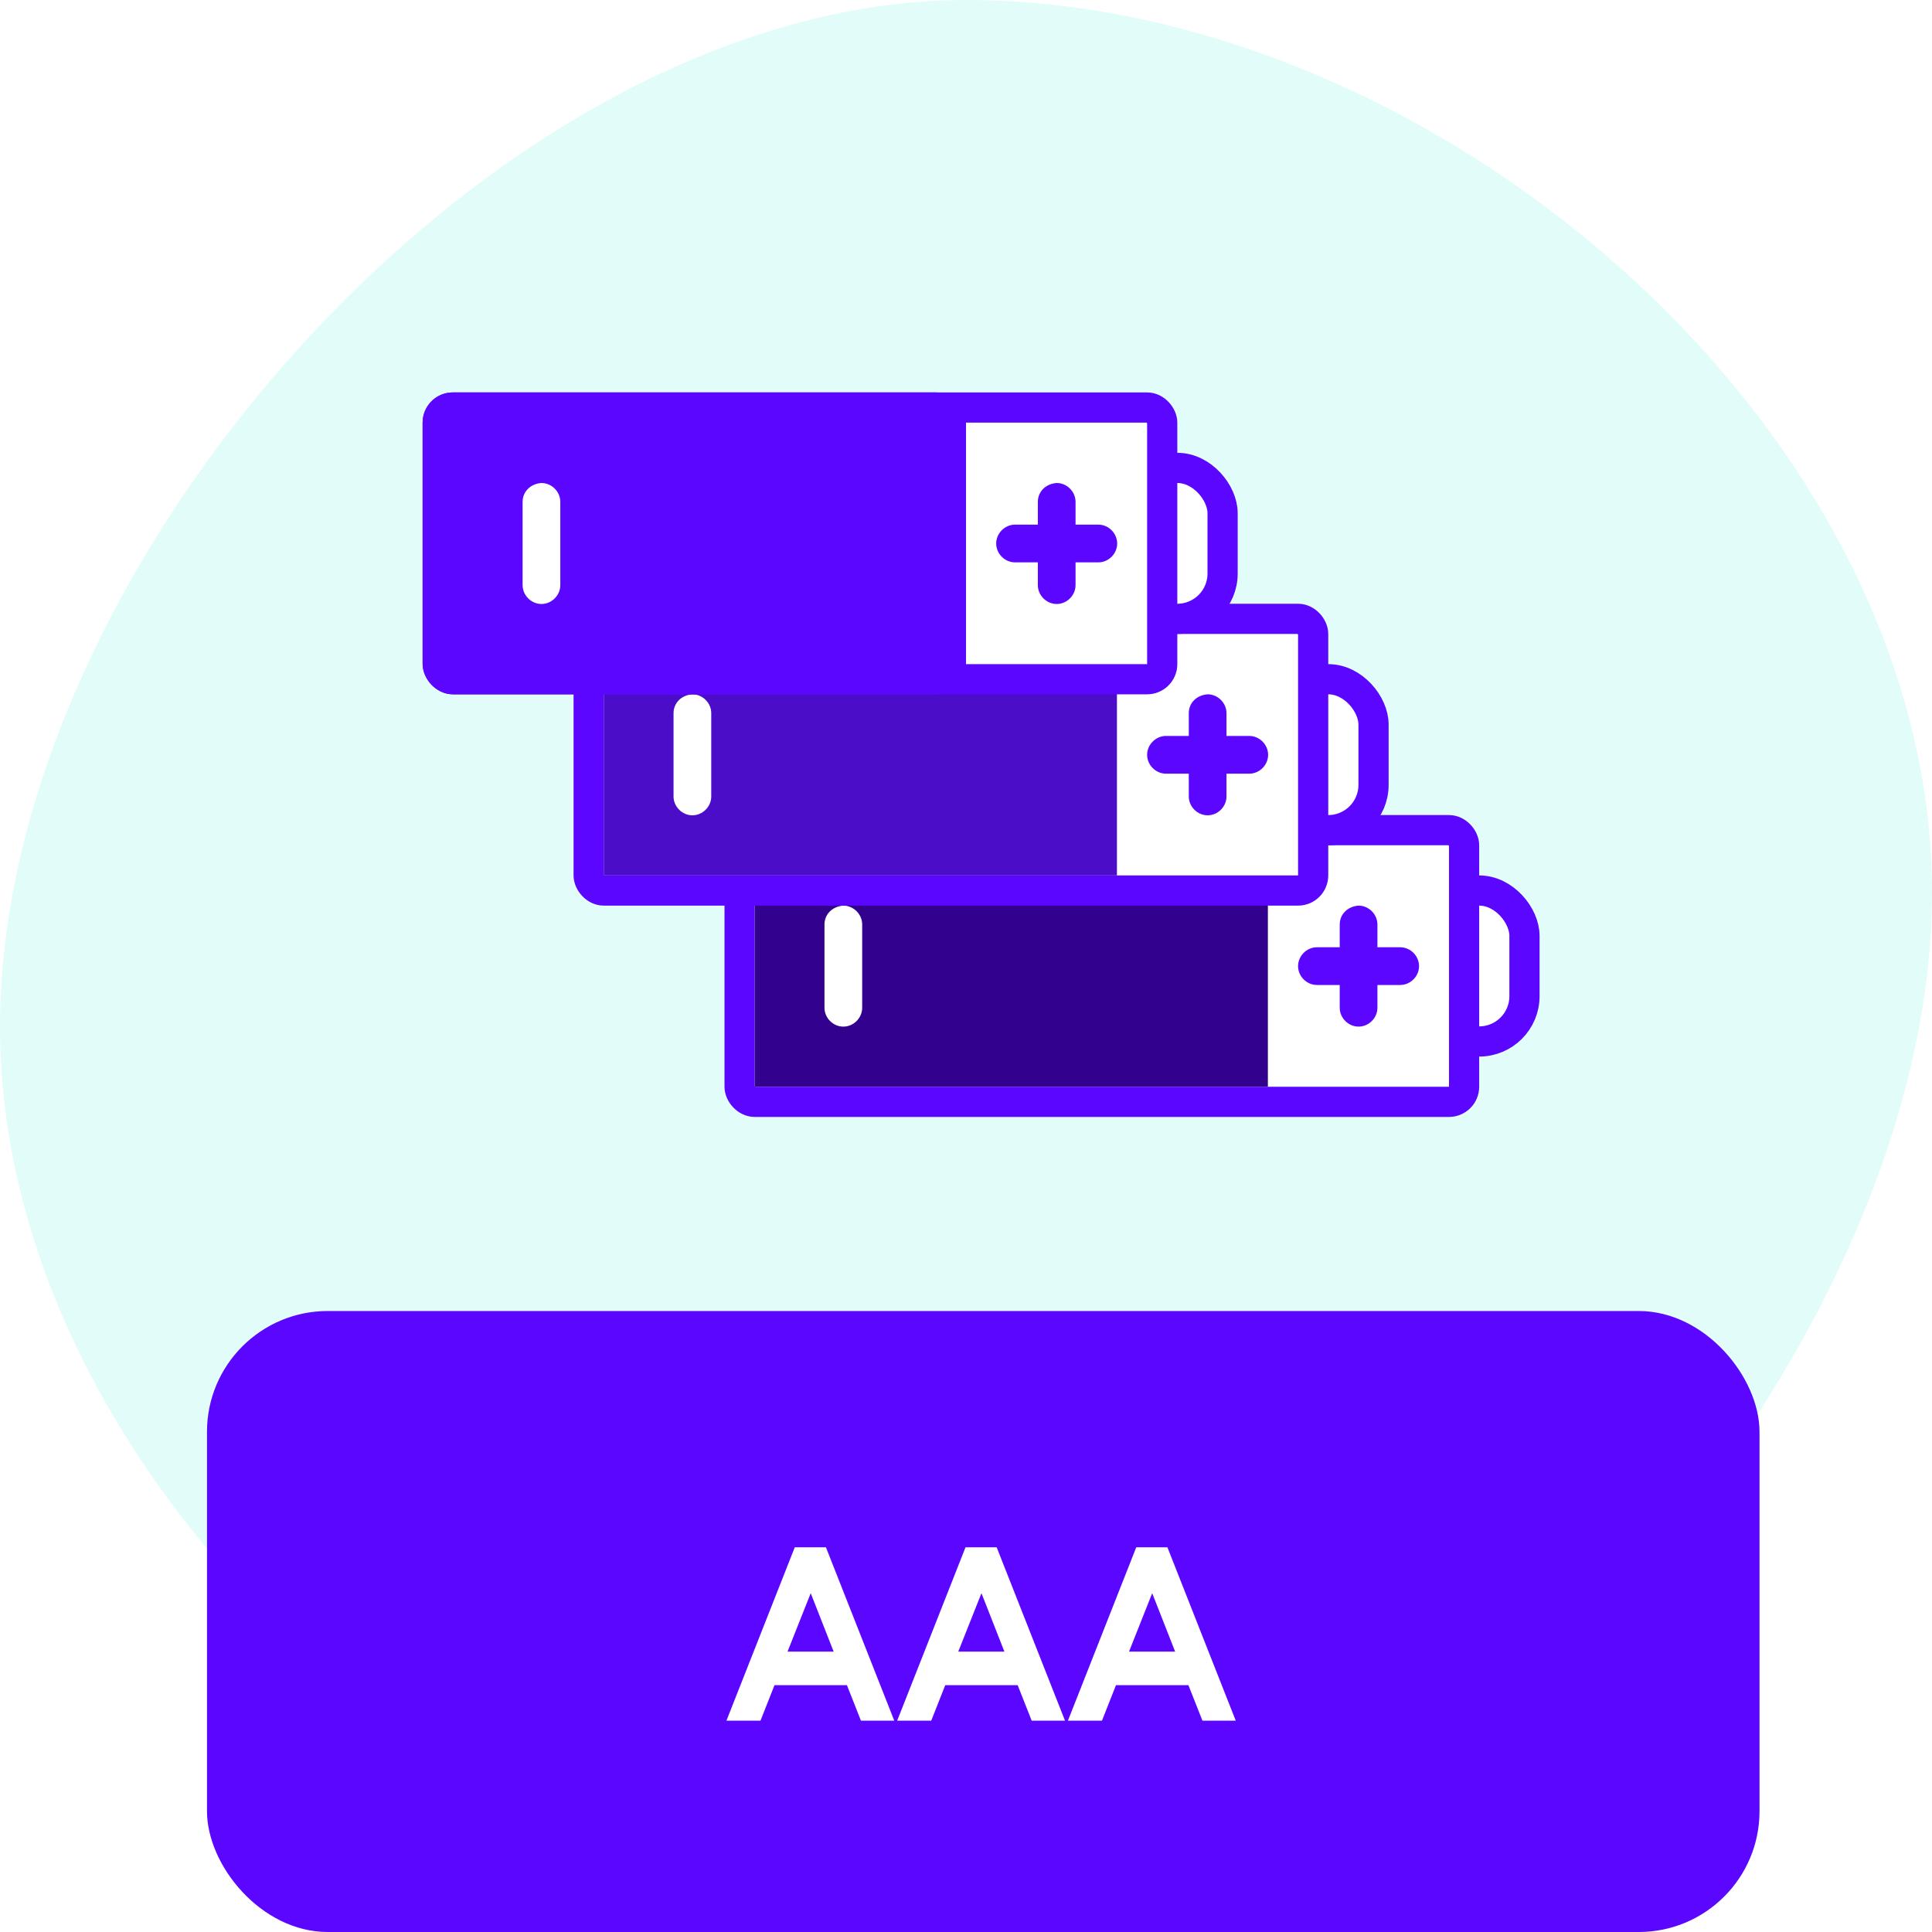 <svg width="64" height="64" viewBox="0 0 64 64" fill="none" xmlns="http://www.w3.org/2000/svg">
<rect width="64" height="64" fill="white"/>
<path opacity="0.116" d="M32 64C47.464 64 64 45.032 64 29.568C64 14.104 47.464 0 32 0C16.536 0 0 18.536 0 34C0 49.464 16.536 64 32 64Z" fill="#04EBCD"/>
<g clip-path="url(#clip0)">
<rect x="6.857" y="43.429" width="51.429" height="20.571" rx="4" fill="#5A06FF"/>
<path d="M29.624 57H28.52L28.056 55.824H25.656L25.192 57H24.064L26.328 51.256H27.36L29.624 57ZM26.088 54.712H27.616L26.856 52.776L26.088 54.712ZM35.28 57H34.176L33.712 55.824H31.312L30.848 57H29.72L31.984 51.256H33.016L35.28 57ZM31.744 54.712H33.272L32.512 52.776L31.744 54.712ZM40.936 57H39.832L39.368 55.824H36.968L36.504 57H35.376L37.64 51.256H38.672L40.936 57ZM37.4 54.712H38.928L38.168 52.776L37.4 54.712Z" fill="white"/>
</g>
<rect x="45.5" y="29.5" width="5" height="5" rx="1.5" fill="white" stroke="#5A06FF"/>
<rect x="24.5" y="27.5" width="24" height="9" rx="0.5" fill="white" stroke="#5A06FF"/>
<rect x="25" y="28" width="17" height="8" fill="#32028F"/>
<path d="M45.629 33.384L45.629 32.629L46.384 32.629C46.722 32.629 47.008 32.343 47.008 32.004C47.008 31.666 46.722 31.379 46.384 31.379L45.629 31.379L45.629 30.625C45.629 30.286 45.343 30 45.004 30C44.64 30.026 44.38 30.286 44.38 30.625L44.38 31.379L43.625 31.379C43.286 31.379 43 31.666 43 32.004C43 32.343 43.286 32.629 43.625 32.629L44.38 32.629L44.38 33.384C44.38 33.722 44.666 34.008 45.004 34.008C45.343 34.008 45.629 33.722 45.629 33.384Z" fill="#5A06FF"/>
<path d="M28.561 33.384L28.561 30.625C28.561 30.286 28.275 30 27.936 30C27.572 30.026 27.312 30.286 27.312 30.625L27.312 33.384C27.312 33.722 27.598 34.008 27.936 34.008C28.275 34.008 28.561 33.722 28.561 33.384Z" fill="white"/>
<rect x="40.5" y="22.5" width="5" height="5" rx="1.5" fill="white" stroke="#5A06FF"/>
<rect x="19.5" y="20.5" width="24" height="9" rx="0.5" fill="white" stroke="#5A06FF"/>
<rect x="20" y="21" width="17" height="8" fill="#4C0DC8"/>
<path d="M40.629 26.384L40.629 25.629L41.384 25.629C41.722 25.629 42.008 25.343 42.008 25.004C42.008 24.666 41.722 24.379 41.384 24.379L40.629 24.379L40.629 23.625C40.629 23.286 40.343 23 40.004 23C39.64 23.026 39.38 23.286 39.38 23.625L39.38 24.379L38.625 24.379C38.286 24.379 38 24.666 38 25.004C38 25.343 38.286 25.629 38.625 25.629L39.38 25.629L39.38 26.384C39.38 26.722 39.666 27.008 40.004 27.008C40.343 27.008 40.629 26.722 40.629 26.384Z" fill="#5A06FF"/>
<path d="M23.561 26.384L23.561 23.625C23.561 23.286 23.275 23 22.936 23C22.572 23.026 22.312 23.286 22.312 23.625L22.312 26.384C22.312 26.722 22.598 27.008 22.936 27.008C23.275 27.008 23.561 26.722 23.561 26.384Z" fill="white"/>
<rect x="35.5" y="15.5" width="5" height="5" rx="1.5" fill="white" stroke="#5A06FF"/>
<rect x="14.5" y="13.5" width="24" height="9" rx="0.5" fill="white" stroke="#5A06FF"/>
<rect x="14" y="13" width="18" height="10" rx="1" fill="#5A06FF"/>
<path d="M35.629 19.384L35.629 18.629L36.384 18.629C36.722 18.629 37.008 18.343 37.008 18.004C37.008 17.666 36.722 17.379 36.384 17.379L35.629 17.379L35.629 16.625C35.629 16.286 35.343 16 35.004 16C34.64 16.026 34.38 16.286 34.38 16.625L34.38 17.379L33.625 17.379C33.286 17.379 33 17.666 33 18.004C33 18.343 33.286 18.629 33.625 18.629L34.38 18.629L34.38 19.384C34.38 19.722 34.666 20.008 35.004 20.008C35.343 20.008 35.629 19.722 35.629 19.384Z" fill="#5A06FF"/>
<path d="M18.561 19.384L18.561 16.625C18.561 16.286 18.275 16 17.936 16C17.572 16.026 17.312 16.286 17.312 16.625L17.312 19.384C17.312 19.722 17.598 20.008 17.936 20.008C18.275 20.008 18.561 19.722 18.561 19.384Z" fill="white"/>
<defs>
<clipPath id="clip0">
<rect width="51.429" height="20.571" fill="white" transform="translate(6.857 43.429)"/>
</clipPath>
</defs>
</svg>
